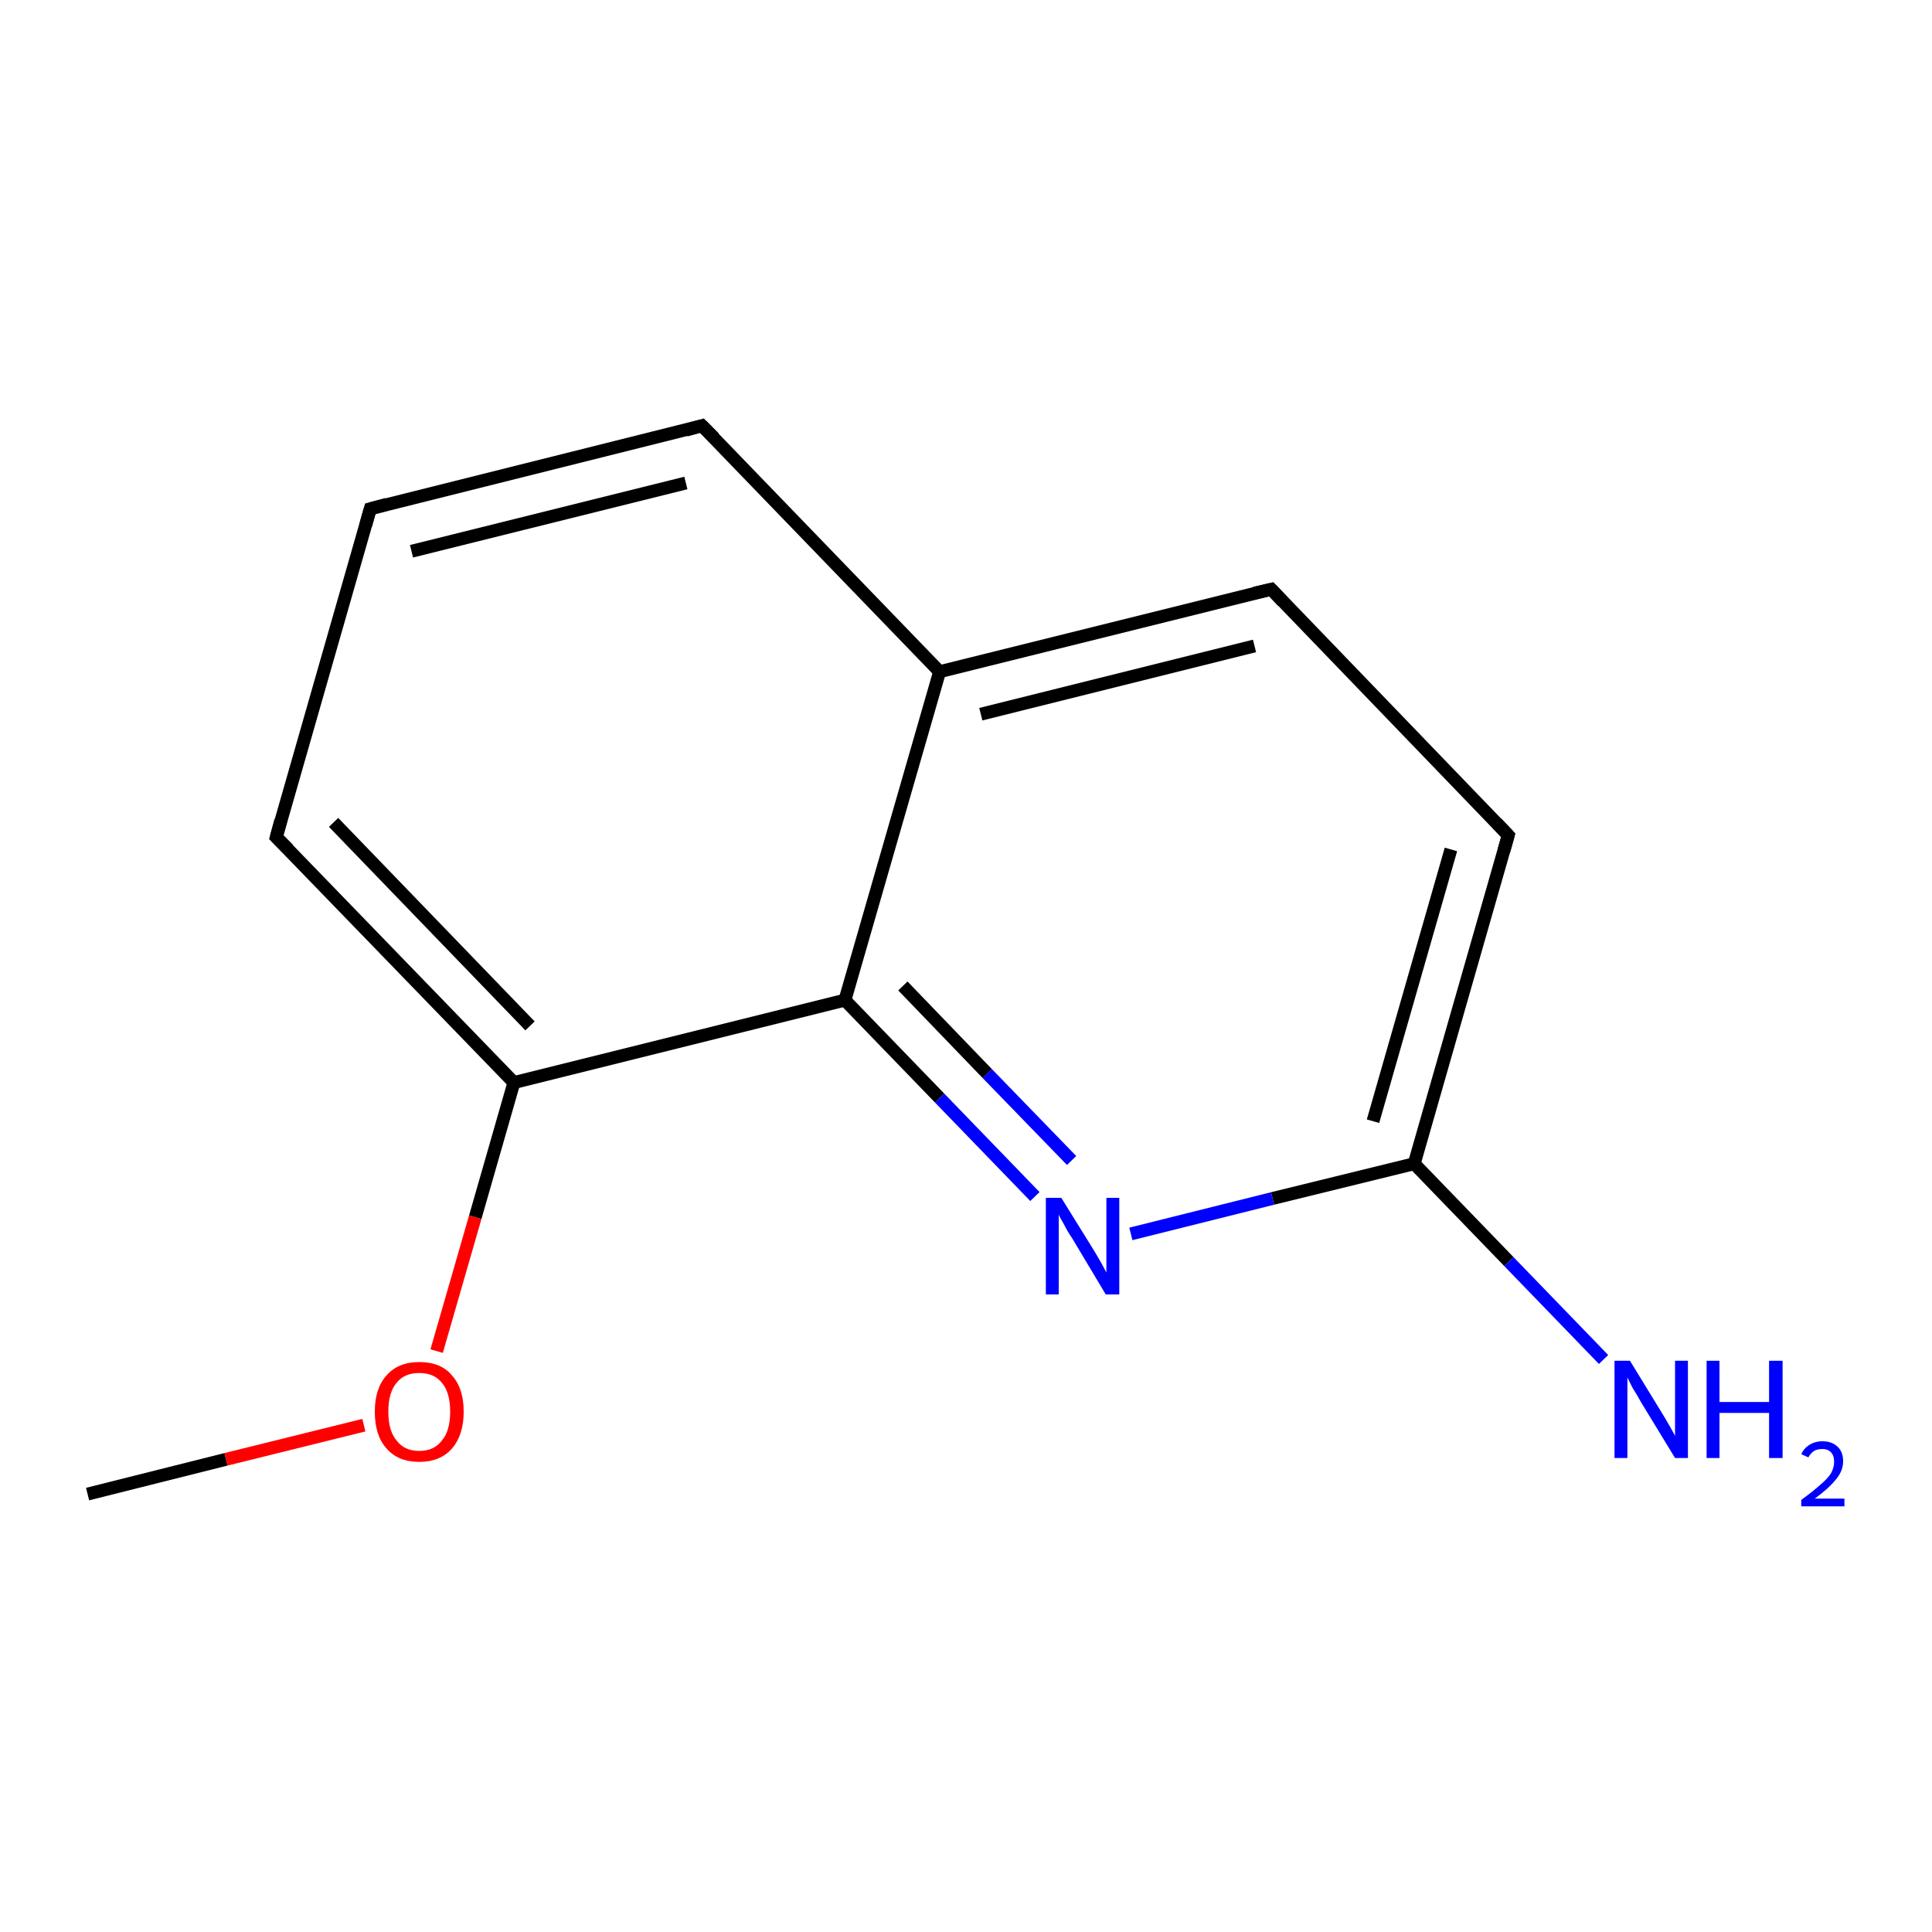 <?xml version='1.0' encoding='iso-8859-1'?>
<svg version='1.1' baseProfile='full'
              xmlns='http://www.w3.org/2000/svg'
                      xmlns:rdkit='http://www.rdkit.org/xml'
                      xmlns:xlink='http://www.w3.org/1999/xlink'
                  xml:space='preserve'
width='300px' height='300px' viewBox='0 0 300 300'>
<!-- END OF HEADER -->
<rect style='opacity:1.0;fill:#FFFFFF;stroke:none' width='300.0' height='300.0' x='0.0' y='0.0'> </rect>
<path class='bond-0 atom-0 atom-1' d='M 13.6,232.0 L 35.1,226.6' style='fill:none;fill-rule:evenodd;stroke:#000000;stroke-width:2.0px;stroke-linecap:butt;stroke-linejoin:miter;stroke-opacity:1' />
<path class='bond-0 atom-0 atom-1' d='M 35.1,226.6 L 56.5,221.3' style='fill:none;fill-rule:evenodd;stroke:#FF0000;stroke-width:2.0px;stroke-linecap:butt;stroke-linejoin:miter;stroke-opacity:1' />
<path class='bond-1 atom-1 atom-2' d='M 67.8,209.8 L 73.8,189.0' style='fill:none;fill-rule:evenodd;stroke:#FF0000;stroke-width:2.0px;stroke-linecap:butt;stroke-linejoin:miter;stroke-opacity:1' />
<path class='bond-1 atom-1 atom-2' d='M 73.8,189.0 L 79.8,168.1' style='fill:none;fill-rule:evenodd;stroke:#000000;stroke-width:2.0px;stroke-linecap:butt;stroke-linejoin:miter;stroke-opacity:1' />
<path class='bond-2 atom-2 atom-3' d='M 79.8,168.1 L 42.9,130.0' style='fill:none;fill-rule:evenodd;stroke:#000000;stroke-width:2.0px;stroke-linecap:butt;stroke-linejoin:miter;stroke-opacity:1' />
<path class='bond-2 atom-2 atom-3' d='M 82.3,159.3 L 51.8,127.7' style='fill:none;fill-rule:evenodd;stroke:#000000;stroke-width:2.0px;stroke-linecap:butt;stroke-linejoin:miter;stroke-opacity:1' />
<path class='bond-3 atom-3 atom-4' d='M 42.9,130.0 L 57.5,79.0' style='fill:none;fill-rule:evenodd;stroke:#000000;stroke-width:2.0px;stroke-linecap:butt;stroke-linejoin:miter;stroke-opacity:1' />
<path class='bond-4 atom-4 atom-5' d='M 57.5,79.0 L 109.0,66.1' style='fill:none;fill-rule:evenodd;stroke:#000000;stroke-width:2.0px;stroke-linecap:butt;stroke-linejoin:miter;stroke-opacity:1' />
<path class='bond-4 atom-4 atom-5' d='M 63.9,85.6 L 106.5,75.0' style='fill:none;fill-rule:evenodd;stroke:#000000;stroke-width:2.0px;stroke-linecap:butt;stroke-linejoin:miter;stroke-opacity:1' />
<path class='bond-5 atom-5 atom-6' d='M 109.0,66.1 L 145.9,104.3' style='fill:none;fill-rule:evenodd;stroke:#000000;stroke-width:2.0px;stroke-linecap:butt;stroke-linejoin:miter;stroke-opacity:1' />
<path class='bond-6 atom-6 atom-7' d='M 145.9,104.3 L 197.4,91.5' style='fill:none;fill-rule:evenodd;stroke:#000000;stroke-width:2.0px;stroke-linecap:butt;stroke-linejoin:miter;stroke-opacity:1' />
<path class='bond-6 atom-6 atom-7' d='M 152.3,110.9 L 194.8,100.3' style='fill:none;fill-rule:evenodd;stroke:#000000;stroke-width:2.0px;stroke-linecap:butt;stroke-linejoin:miter;stroke-opacity:1' />
<path class='bond-7 atom-7 atom-8' d='M 197.4,91.5 L 234.2,129.7' style='fill:none;fill-rule:evenodd;stroke:#000000;stroke-width:2.0px;stroke-linecap:butt;stroke-linejoin:miter;stroke-opacity:1' />
<path class='bond-8 atom-8 atom-9' d='M 234.2,129.7 L 219.6,180.7' style='fill:none;fill-rule:evenodd;stroke:#000000;stroke-width:2.0px;stroke-linecap:butt;stroke-linejoin:miter;stroke-opacity:1' />
<path class='bond-8 atom-8 atom-9' d='M 225.3,131.9 L 213.2,174.1' style='fill:none;fill-rule:evenodd;stroke:#000000;stroke-width:2.0px;stroke-linecap:butt;stroke-linejoin:miter;stroke-opacity:1' />
<path class='bond-9 atom-9 atom-10' d='M 219.6,180.7 L 234.3,195.9' style='fill:none;fill-rule:evenodd;stroke:#000000;stroke-width:2.0px;stroke-linecap:butt;stroke-linejoin:miter;stroke-opacity:1' />
<path class='bond-9 atom-9 atom-10' d='M 234.3,195.9 L 249.0,211.1' style='fill:none;fill-rule:evenodd;stroke:#0000FF;stroke-width:2.0px;stroke-linecap:butt;stroke-linejoin:miter;stroke-opacity:1' />
<path class='bond-10 atom-9 atom-11' d='M 219.6,180.7 L 197.6,186.1' style='fill:none;fill-rule:evenodd;stroke:#000000;stroke-width:2.0px;stroke-linecap:butt;stroke-linejoin:miter;stroke-opacity:1' />
<path class='bond-10 atom-9 atom-11' d='M 197.6,186.1 L 175.6,191.6' style='fill:none;fill-rule:evenodd;stroke:#0000FF;stroke-width:2.0px;stroke-linecap:butt;stroke-linejoin:miter;stroke-opacity:1' />
<path class='bond-11 atom-11 atom-12' d='M 160.7,185.8 L 145.9,170.5' style='fill:none;fill-rule:evenodd;stroke:#0000FF;stroke-width:2.0px;stroke-linecap:butt;stroke-linejoin:miter;stroke-opacity:1' />
<path class='bond-11 atom-11 atom-12' d='M 145.9,170.5 L 131.2,155.3' style='fill:none;fill-rule:evenodd;stroke:#000000;stroke-width:2.0px;stroke-linecap:butt;stroke-linejoin:miter;stroke-opacity:1' />
<path class='bond-11 atom-11 atom-12' d='M 166.4,180.2 L 153.3,166.7' style='fill:none;fill-rule:evenodd;stroke:#0000FF;stroke-width:2.0px;stroke-linecap:butt;stroke-linejoin:miter;stroke-opacity:1' />
<path class='bond-11 atom-11 atom-12' d='M 153.3,166.7 L 140.2,153.1' style='fill:none;fill-rule:evenodd;stroke:#000000;stroke-width:2.0px;stroke-linecap:butt;stroke-linejoin:miter;stroke-opacity:1' />
<path class='bond-12 atom-12 atom-2' d='M 131.2,155.3 L 79.8,168.1' style='fill:none;fill-rule:evenodd;stroke:#000000;stroke-width:2.0px;stroke-linecap:butt;stroke-linejoin:miter;stroke-opacity:1' />
<path class='bond-13 atom-12 atom-6' d='M 131.2,155.3 L 145.9,104.3' style='fill:none;fill-rule:evenodd;stroke:#000000;stroke-width:2.0px;stroke-linecap:butt;stroke-linejoin:miter;stroke-opacity:1' />
<path d='M 44.8,131.9 L 42.9,130.0 L 43.6,127.4' style='fill:none;stroke:#000000;stroke-width:2.0px;stroke-linecap:butt;stroke-linejoin:miter;stroke-opacity:1;' />
<path d='M 56.8,81.5 L 57.5,79.0 L 60.1,78.3' style='fill:none;stroke:#000000;stroke-width:2.0px;stroke-linecap:butt;stroke-linejoin:miter;stroke-opacity:1;' />
<path d='M 106.5,66.8 L 109.0,66.1 L 110.9,68.0' style='fill:none;stroke:#000000;stroke-width:2.0px;stroke-linecap:butt;stroke-linejoin:miter;stroke-opacity:1;' />
<path d='M 194.8,92.1 L 197.4,91.5 L 199.2,93.4' style='fill:none;stroke:#000000;stroke-width:2.0px;stroke-linecap:butt;stroke-linejoin:miter;stroke-opacity:1;' />
<path d='M 232.4,127.8 L 234.2,129.7 L 233.5,132.2' style='fill:none;stroke:#000000;stroke-width:2.0px;stroke-linecap:butt;stroke-linejoin:miter;stroke-opacity:1;' />
<path class='atom-1' d='M 58.2 219.2
Q 58.2 215.6, 60.0 213.6
Q 61.8 211.5, 65.1 211.5
Q 68.5 211.5, 70.2 213.6
Q 72.0 215.6, 72.0 219.2
Q 72.0 222.8, 70.2 224.9
Q 68.4 227.0, 65.1 227.0
Q 61.8 227.0, 60.0 224.9
Q 58.2 222.9, 58.2 219.2
M 65.1 225.3
Q 67.4 225.3, 68.6 223.7
Q 69.9 222.2, 69.9 219.2
Q 69.9 216.2, 68.6 214.7
Q 67.4 213.2, 65.1 213.2
Q 62.8 213.2, 61.6 214.7
Q 60.3 216.2, 60.3 219.2
Q 60.3 222.2, 61.6 223.7
Q 62.8 225.3, 65.1 225.3
' fill='#FF0000'/>
<path class='atom-10' d='M 253.1 211.3
L 258.0 219.3
Q 258.5 220.1, 259.3 221.5
Q 260.1 222.9, 260.1 223.0
L 260.1 211.3
L 262.1 211.3
L 262.1 226.4
L 260.1 226.4
L 254.8 217.7
Q 254.2 216.6, 253.5 215.5
Q 252.9 214.3, 252.7 213.9
L 252.7 226.4
L 250.7 226.4
L 250.7 211.3
L 253.1 211.3
' fill='#0000FF'/>
<path class='atom-10' d='M 265.0 211.3
L 267.0 211.3
L 267.0 217.7
L 274.7 217.7
L 274.7 211.3
L 276.8 211.3
L 276.8 226.4
L 274.7 226.4
L 274.7 219.4
L 267.0 219.4
L 267.0 226.4
L 265.0 226.4
L 265.0 211.3
' fill='#0000FF'/>
<path class='atom-10' d='M 279.7 225.8
Q 280.1 224.9, 280.9 224.4
Q 281.8 223.8, 283.0 223.8
Q 284.5 223.8, 285.4 224.7
Q 286.2 225.5, 286.2 226.9
Q 286.2 228.4, 285.1 229.7
Q 284.0 231.1, 281.8 232.7
L 286.4 232.7
L 286.4 233.9
L 279.7 233.9
L 279.7 232.9
Q 281.5 231.6, 282.6 230.6
Q 283.7 229.7, 284.3 228.8
Q 284.8 227.9, 284.8 227.0
Q 284.8 226.0, 284.3 225.5
Q 283.8 225.0, 283.0 225.0
Q 282.2 225.0, 281.7 225.3
Q 281.2 225.6, 280.8 226.3
L 279.7 225.8
' fill='#0000FF'/>
<path class='atom-11' d='M 164.8 186.0
L 169.7 193.9
Q 170.2 194.7, 171.0 196.1
Q 171.8 197.6, 171.8 197.6
L 171.8 186.0
L 173.8 186.0
L 173.8 201.0
L 171.7 201.0
L 166.5 192.3
Q 165.8 191.3, 165.2 190.1
Q 164.5 188.9, 164.4 188.6
L 164.4 201.0
L 162.4 201.0
L 162.4 186.0
L 164.8 186.0
' fill='#0000FF'/>
</svg>
